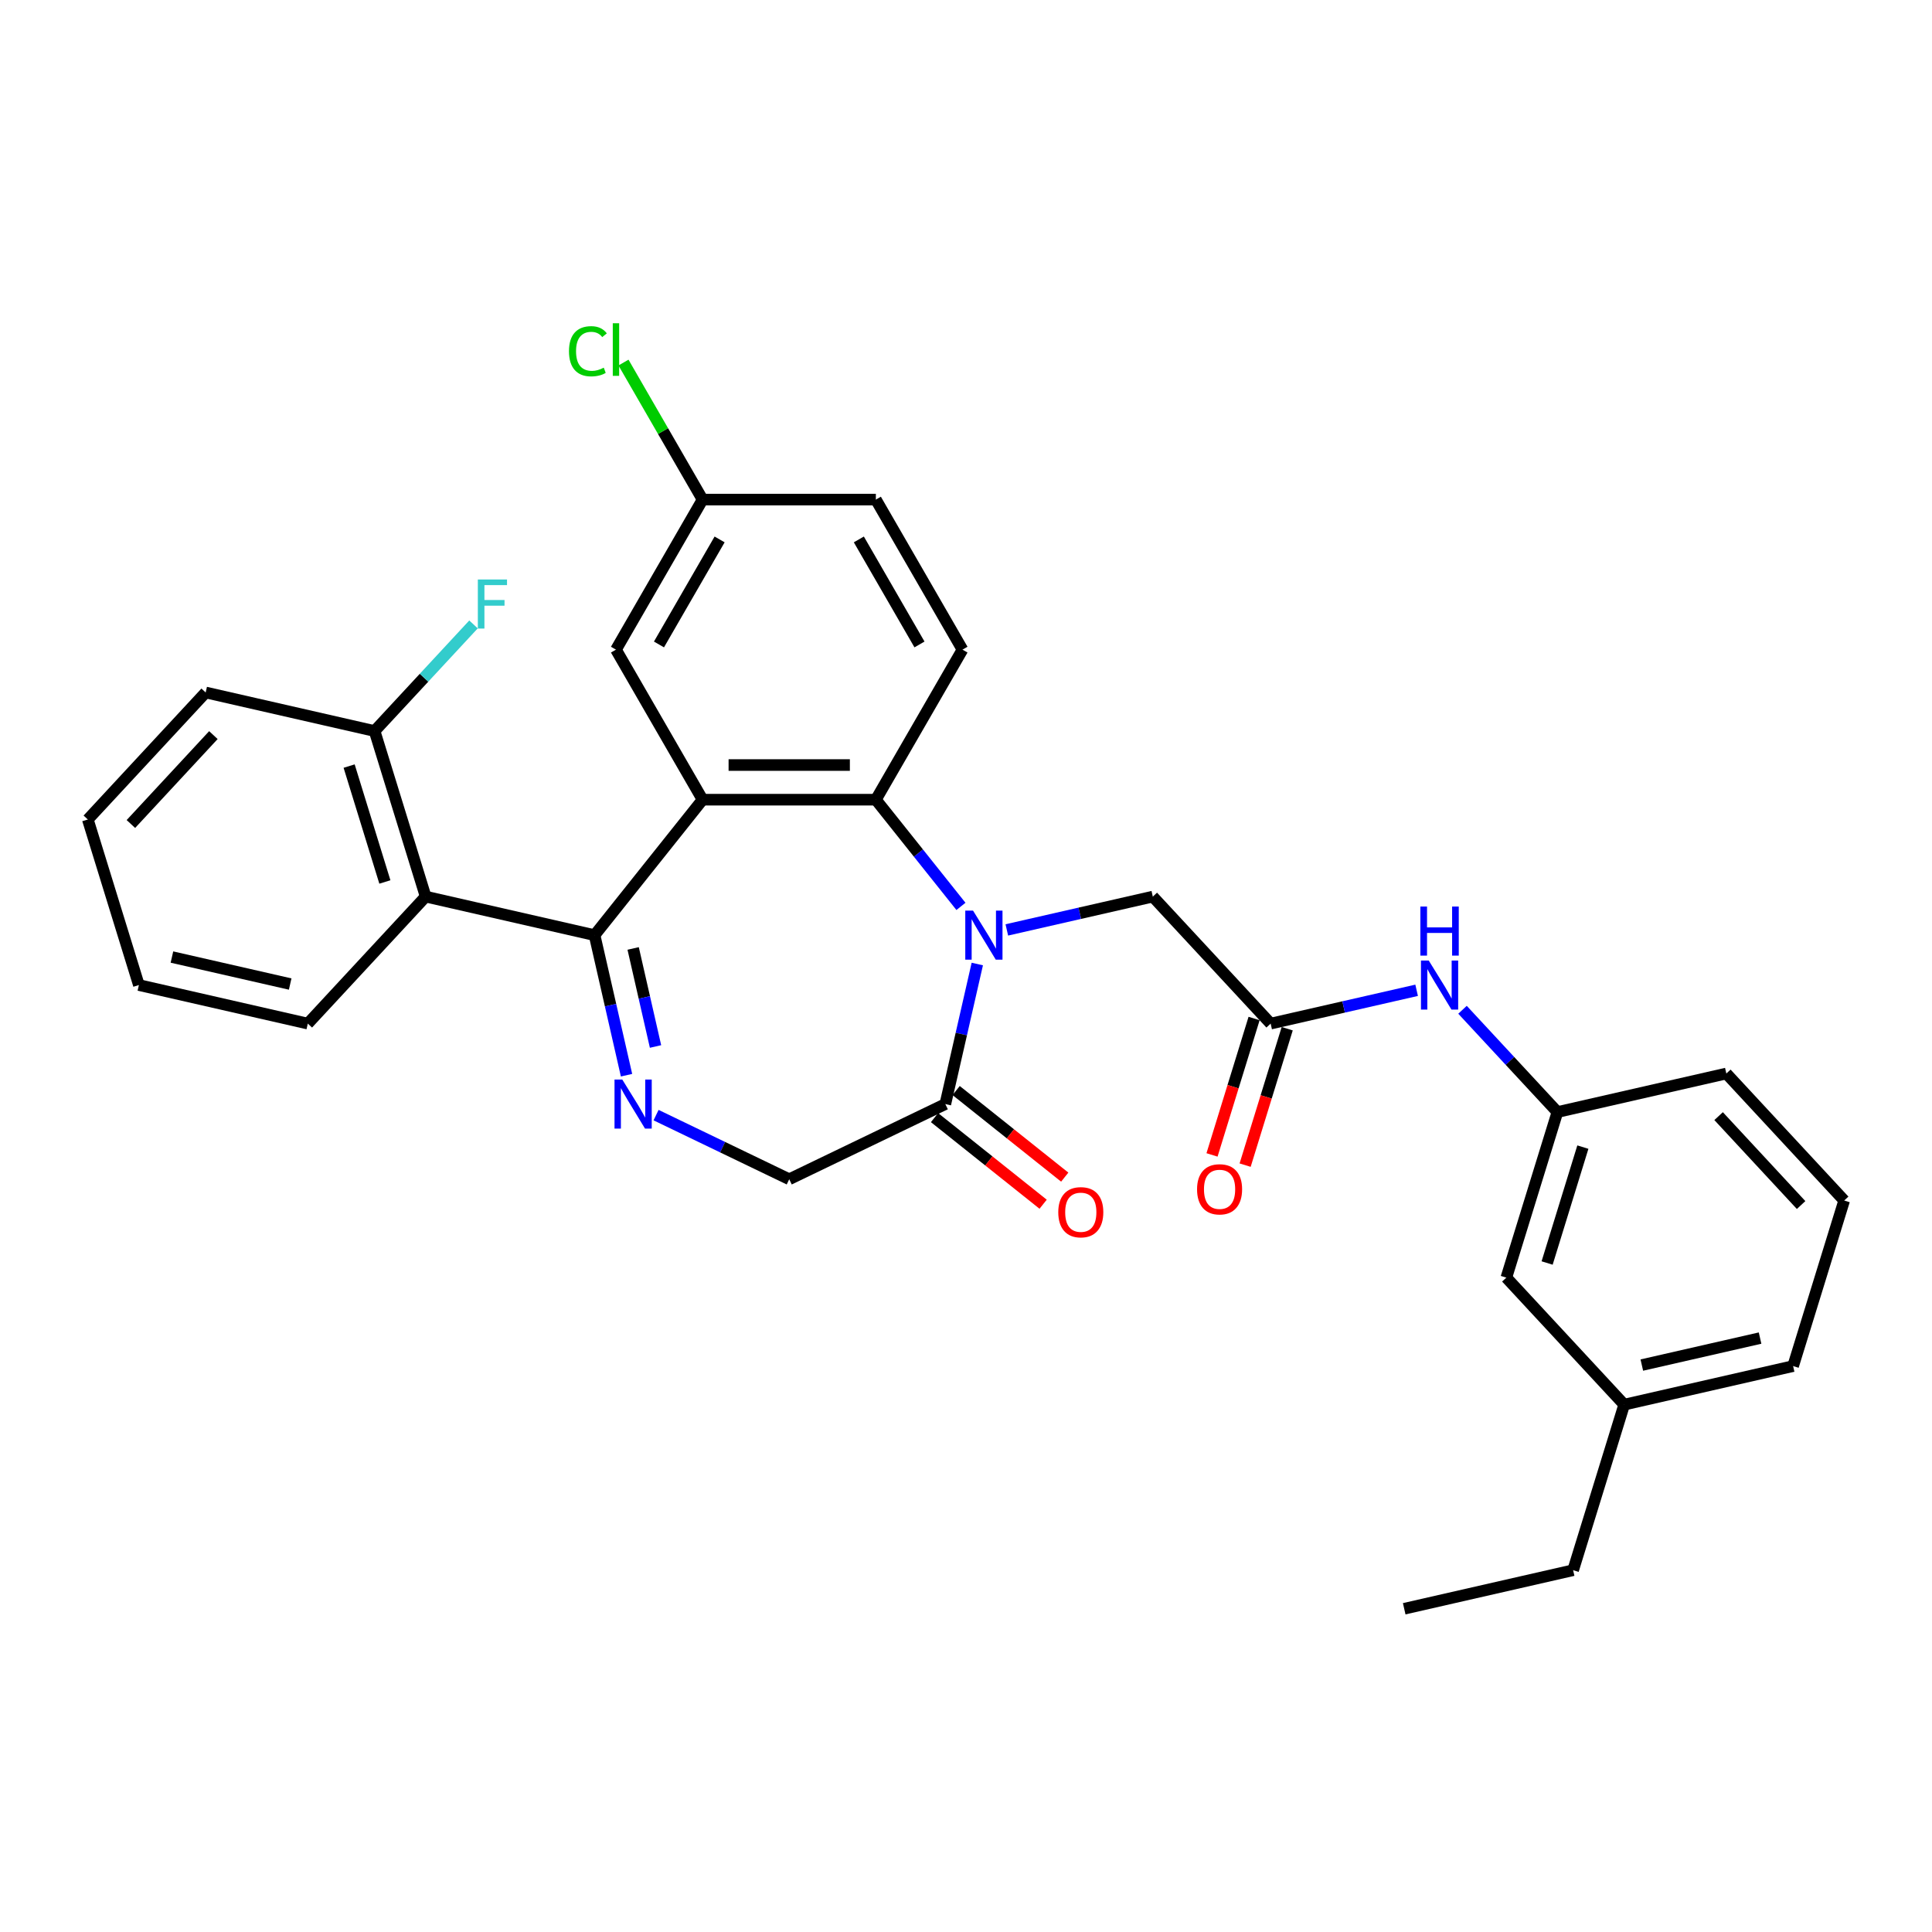 <?xml version='1.0' encoding='iso-8859-1'?>
<svg version='1.1' baseProfile='full'
              xmlns='http://www.w3.org/2000/svg'
                      xmlns:rdkit='http://www.rdkit.org/xml'
                      xmlns:xlink='http://www.w3.org/1999/xlink'
                  xml:space='preserve'
width='1000px' height='1000px' viewBox='0 0 1000 1000'>
<!-- END OF HEADER -->
<rect style='opacity:1.0;fill:#FFFFFF;stroke:none' width='1000' height='1000' x='0' y='0'> </rect>
<path class='bond-2' d='M 497.384,469.145 L 475.364,441.532' style='fill:none;fill-rule:evenodd;stroke:#0000FF;stroke-width:6px;stroke-linecap:butt;stroke-linejoin:miter;stroke-opacity:1' />
<path class='bond-2' d='M 475.364,441.532 L 453.343,413.919' style='fill:none;fill-rule:evenodd;stroke:#000000;stroke-width:6px;stroke-linecap:butt;stroke-linejoin:miter;stroke-opacity:1' />
<path class='bond-4' d='M 505.848,498.974 L 497.575,535.22' style='fill:none;fill-rule:evenodd;stroke:#0000FF;stroke-width:6px;stroke-linecap:butt;stroke-linejoin:miter;stroke-opacity:1' />
<path class='bond-4' d='M 497.575,535.22 L 489.302,571.465' style='fill:none;fill-rule:evenodd;stroke:#000000;stroke-width:6px;stroke-linecap:butt;stroke-linejoin:miter;stroke-opacity:1' />
<path class='bond-7' d='M 521.131,481.324 L 558.91,472.701' style='fill:none;fill-rule:evenodd;stroke:#0000FF;stroke-width:6px;stroke-linecap:butt;stroke-linejoin:miter;stroke-opacity:1' />
<path class='bond-7' d='M 558.91,472.701 L 596.689,464.078' style='fill:none;fill-rule:evenodd;stroke:#000000;stroke-width:6px;stroke-linecap:butt;stroke-linejoin:miter;stroke-opacity:1' />
<path class='bond-0' d='M 307.749,484.034 L 363.663,413.919' style='fill:none;fill-rule:evenodd;stroke:#000000;stroke-width:6px;stroke-linecap:butt;stroke-linejoin:miter;stroke-opacity:1' />
<path class='bond-5' d='M 307.749,484.034 L 220.317,464.078' style='fill:none;fill-rule:evenodd;stroke:#000000;stroke-width:6px;stroke-linecap:butt;stroke-linejoin:miter;stroke-opacity:1' />
<path class='bond-31' d='M 307.749,484.034 L 316.022,520.279' style='fill:none;fill-rule:evenodd;stroke:#000000;stroke-width:6px;stroke-linecap:butt;stroke-linejoin:miter;stroke-opacity:1' />
<path class='bond-31' d='M 316.022,520.279 L 324.294,556.524' style='fill:none;fill-rule:evenodd;stroke:#0000FF;stroke-width:6px;stroke-linecap:butt;stroke-linejoin:miter;stroke-opacity:1' />
<path class='bond-31' d='M 327.717,490.916 L 333.508,516.288' style='fill:none;fill-rule:evenodd;stroke:#000000;stroke-width:6px;stroke-linecap:butt;stroke-linejoin:miter;stroke-opacity:1' />
<path class='bond-31' d='M 333.508,516.288 L 339.299,541.66' style='fill:none;fill-rule:evenodd;stroke:#0000FF;stroke-width:6px;stroke-linecap:butt;stroke-linejoin:miter;stroke-opacity:1' />
<path class='bond-1' d='M 363.663,413.919 L 453.343,413.919' style='fill:none;fill-rule:evenodd;stroke:#000000;stroke-width:6px;stroke-linecap:butt;stroke-linejoin:miter;stroke-opacity:1' />
<path class='bond-1' d='M 377.115,395.983 L 439.891,395.983' style='fill:none;fill-rule:evenodd;stroke:#000000;stroke-width:6px;stroke-linecap:butt;stroke-linejoin:miter;stroke-opacity:1' />
<path class='bond-10' d='M 363.663,413.919 L 318.823,336.254' style='fill:none;fill-rule:evenodd;stroke:#000000;stroke-width:6px;stroke-linecap:butt;stroke-linejoin:miter;stroke-opacity:1' />
<path class='bond-9' d='M 453.343,413.919 L 498.183,336.254' style='fill:none;fill-rule:evenodd;stroke:#000000;stroke-width:6px;stroke-linecap:butt;stroke-linejoin:miter;stroke-opacity:1' />
<path class='bond-3' d='M 339.578,577.183 L 374.041,593.779' style='fill:none;fill-rule:evenodd;stroke:#0000FF;stroke-width:6px;stroke-linecap:butt;stroke-linejoin:miter;stroke-opacity:1' />
<path class='bond-3' d='M 374.041,593.779 L 408.503,610.376' style='fill:none;fill-rule:evenodd;stroke:#000000;stroke-width:6px;stroke-linecap:butt;stroke-linejoin:miter;stroke-opacity:1' />
<path class='bond-8' d='M 489.302,571.465 L 408.503,610.376' style='fill:none;fill-rule:evenodd;stroke:#000000;stroke-width:6px;stroke-linecap:butt;stroke-linejoin:miter;stroke-opacity:1' />
<path class='bond-13' d='M 483.711,578.477 L 511.818,600.891' style='fill:none;fill-rule:evenodd;stroke:#000000;stroke-width:6px;stroke-linecap:butt;stroke-linejoin:miter;stroke-opacity:1' />
<path class='bond-13' d='M 511.818,600.891 L 539.925,623.306' style='fill:none;fill-rule:evenodd;stroke:#FF0000;stroke-width:6px;stroke-linecap:butt;stroke-linejoin:miter;stroke-opacity:1' />
<path class='bond-13' d='M 494.894,564.454 L 523.001,586.868' style='fill:none;fill-rule:evenodd;stroke:#000000;stroke-width:6px;stroke-linecap:butt;stroke-linejoin:miter;stroke-opacity:1' />
<path class='bond-13' d='M 523.001,586.868 L 551.108,609.283' style='fill:none;fill-rule:evenodd;stroke:#FF0000;stroke-width:6px;stroke-linecap:butt;stroke-linejoin:miter;stroke-opacity:1' />
<path class='bond-12' d='M 220.317,464.078 L 193.884,378.382' style='fill:none;fill-rule:evenodd;stroke:#000000;stroke-width:6px;stroke-linecap:butt;stroke-linejoin:miter;stroke-opacity:1' />
<path class='bond-12' d='M 199.213,456.51 L 180.71,396.523' style='fill:none;fill-rule:evenodd;stroke:#000000;stroke-width:6px;stroke-linecap:butt;stroke-linejoin:miter;stroke-opacity:1' />
<path class='bond-22' d='M 220.317,464.078 L 159.32,529.818' style='fill:none;fill-rule:evenodd;stroke:#000000;stroke-width:6px;stroke-linecap:butt;stroke-linejoin:miter;stroke-opacity:1' />
<path class='bond-6' d='M 657.687,529.818 L 596.689,464.078' style='fill:none;fill-rule:evenodd;stroke:#000000;stroke-width:6px;stroke-linecap:butt;stroke-linejoin:miter;stroke-opacity:1' />
<path class='bond-11' d='M 657.687,529.818 L 695.466,521.195' style='fill:none;fill-rule:evenodd;stroke:#000000;stroke-width:6px;stroke-linecap:butt;stroke-linejoin:miter;stroke-opacity:1' />
<path class='bond-11' d='M 695.466,521.195 L 733.245,512.573' style='fill:none;fill-rule:evenodd;stroke:#0000FF;stroke-width:6px;stroke-linecap:butt;stroke-linejoin:miter;stroke-opacity:1' />
<path class='bond-14' d='M 649.117,527.175 L 638.227,562.48' style='fill:none;fill-rule:evenodd;stroke:#000000;stroke-width:6px;stroke-linecap:butt;stroke-linejoin:miter;stroke-opacity:1' />
<path class='bond-14' d='M 638.227,562.48 L 627.337,597.786' style='fill:none;fill-rule:evenodd;stroke:#FF0000;stroke-width:6px;stroke-linecap:butt;stroke-linejoin:miter;stroke-opacity:1' />
<path class='bond-14' d='M 666.257,532.461 L 655.366,567.767' style='fill:none;fill-rule:evenodd;stroke:#000000;stroke-width:6px;stroke-linecap:butt;stroke-linejoin:miter;stroke-opacity:1' />
<path class='bond-14' d='M 655.366,567.767 L 644.476,603.073' style='fill:none;fill-rule:evenodd;stroke:#FF0000;stroke-width:6px;stroke-linecap:butt;stroke-linejoin:miter;stroke-opacity:1' />
<path class='bond-17' d='M 498.183,336.254 L 453.343,258.589' style='fill:none;fill-rule:evenodd;stroke:#000000;stroke-width:6px;stroke-linecap:butt;stroke-linejoin:miter;stroke-opacity:1' />
<path class='bond-17' d='M 475.924,333.572 L 444.536,279.207' style='fill:none;fill-rule:evenodd;stroke:#000000;stroke-width:6px;stroke-linecap:butt;stroke-linejoin:miter;stroke-opacity:1' />
<path class='bond-32' d='M 318.823,336.254 L 363.663,258.589' style='fill:none;fill-rule:evenodd;stroke:#000000;stroke-width:6px;stroke-linecap:butt;stroke-linejoin:miter;stroke-opacity:1' />
<path class='bond-32' d='M 341.082,333.572 L 372.47,279.207' style='fill:none;fill-rule:evenodd;stroke:#000000;stroke-width:6px;stroke-linecap:butt;stroke-linejoin:miter;stroke-opacity:1' />
<path class='bond-15' d='M 756.992,522.659 L 781.554,549.131' style='fill:none;fill-rule:evenodd;stroke:#0000FF;stroke-width:6px;stroke-linecap:butt;stroke-linejoin:miter;stroke-opacity:1' />
<path class='bond-15' d='M 781.554,549.131 L 806.116,575.602' style='fill:none;fill-rule:evenodd;stroke:#000000;stroke-width:6px;stroke-linecap:butt;stroke-linejoin:miter;stroke-opacity:1' />
<path class='bond-19' d='M 193.884,378.382 L 219.486,350.79' style='fill:none;fill-rule:evenodd;stroke:#000000;stroke-width:6px;stroke-linecap:butt;stroke-linejoin:miter;stroke-opacity:1' />
<path class='bond-19' d='M 219.486,350.79 L 245.089,323.197' style='fill:none;fill-rule:evenodd;stroke:#33CCCC;stroke-width:6px;stroke-linecap:butt;stroke-linejoin:miter;stroke-opacity:1' />
<path class='bond-25' d='M 193.884,378.382 L 106.452,358.427' style='fill:none;fill-rule:evenodd;stroke:#000000;stroke-width:6px;stroke-linecap:butt;stroke-linejoin:miter;stroke-opacity:1' />
<path class='bond-18' d='M 806.116,575.602 L 779.683,661.298' style='fill:none;fill-rule:evenodd;stroke:#000000;stroke-width:6px;stroke-linecap:butt;stroke-linejoin:miter;stroke-opacity:1' />
<path class='bond-18' d='M 819.29,593.744 L 800.787,653.73' style='fill:none;fill-rule:evenodd;stroke:#000000;stroke-width:6px;stroke-linecap:butt;stroke-linejoin:miter;stroke-opacity:1' />
<path class='bond-24' d='M 806.116,575.602 L 893.548,555.647' style='fill:none;fill-rule:evenodd;stroke:#000000;stroke-width:6px;stroke-linecap:butt;stroke-linejoin:miter;stroke-opacity:1' />
<path class='bond-16' d='M 363.663,258.589 L 453.343,258.589' style='fill:none;fill-rule:evenodd;stroke:#000000;stroke-width:6px;stroke-linecap:butt;stroke-linejoin:miter;stroke-opacity:1' />
<path class='bond-20' d='M 363.663,258.589 L 343.189,223.127' style='fill:none;fill-rule:evenodd;stroke:#000000;stroke-width:6px;stroke-linecap:butt;stroke-linejoin:miter;stroke-opacity:1' />
<path class='bond-20' d='M 343.189,223.127 L 322.715,187.665' style='fill:none;fill-rule:evenodd;stroke:#00CC00;stroke-width:6px;stroke-linecap:butt;stroke-linejoin:miter;stroke-opacity:1' />
<path class='bond-21' d='M 779.683,661.298 L 840.68,727.038' style='fill:none;fill-rule:evenodd;stroke:#000000;stroke-width:6px;stroke-linecap:butt;stroke-linejoin:miter;stroke-opacity:1' />
<path class='bond-27' d='M 840.68,727.038 L 814.247,812.734' style='fill:none;fill-rule:evenodd;stroke:#000000;stroke-width:6px;stroke-linecap:butt;stroke-linejoin:miter;stroke-opacity:1' />
<path class='bond-33' d='M 840.68,727.038 L 928.112,707.082' style='fill:none;fill-rule:evenodd;stroke:#000000;stroke-width:6px;stroke-linecap:butt;stroke-linejoin:miter;stroke-opacity:1' />
<path class='bond-33' d='M 849.804,706.558 L 911.006,692.59' style='fill:none;fill-rule:evenodd;stroke:#000000;stroke-width:6px;stroke-linecap:butt;stroke-linejoin:miter;stroke-opacity:1' />
<path class='bond-28' d='M 159.32,529.818 L 71.888,509.862' style='fill:none;fill-rule:evenodd;stroke:#000000;stroke-width:6px;stroke-linecap:butt;stroke-linejoin:miter;stroke-opacity:1' />
<path class='bond-28' d='M 150.196,509.338 L 88.994,495.369' style='fill:none;fill-rule:evenodd;stroke:#000000;stroke-width:6px;stroke-linecap:butt;stroke-linejoin:miter;stroke-opacity:1' />
<path class='bond-23' d='M 954.545,621.387 L 893.548,555.647' style='fill:none;fill-rule:evenodd;stroke:#000000;stroke-width:6px;stroke-linecap:butt;stroke-linejoin:miter;stroke-opacity:1' />
<path class='bond-23' d='M 932.248,623.725 L 889.549,577.707' style='fill:none;fill-rule:evenodd;stroke:#000000;stroke-width:6px;stroke-linecap:butt;stroke-linejoin:miter;stroke-opacity:1' />
<path class='bond-26' d='M 954.545,621.387 L 928.112,707.082' style='fill:none;fill-rule:evenodd;stroke:#000000;stroke-width:6px;stroke-linecap:butt;stroke-linejoin:miter;stroke-opacity:1' />
<path class='bond-34' d='M 106.452,358.427 L 45.455,424.167' style='fill:none;fill-rule:evenodd;stroke:#000000;stroke-width:6px;stroke-linecap:butt;stroke-linejoin:miter;stroke-opacity:1' />
<path class='bond-34' d='M 110.451,380.487 L 67.752,426.505' style='fill:none;fill-rule:evenodd;stroke:#000000;stroke-width:6px;stroke-linecap:butt;stroke-linejoin:miter;stroke-opacity:1' />
<path class='bond-29' d='M 814.247,812.734 L 726.815,832.689' style='fill:none;fill-rule:evenodd;stroke:#000000;stroke-width:6px;stroke-linecap:butt;stroke-linejoin:miter;stroke-opacity:1' />
<path class='bond-30' d='M 71.888,509.862 L 45.455,424.167' style='fill:none;fill-rule:evenodd;stroke:#000000;stroke-width:6px;stroke-linecap:butt;stroke-linejoin:miter;stroke-opacity:1' />
<path  class='atom-0' d='M 503.644 471.335
L 511.966 484.787
Q 512.791 486.114, 514.118 488.518
Q 515.446 490.921, 515.517 491.065
L 515.517 471.335
L 518.889 471.335
L 518.889 496.732
L 515.41 496.732
L 506.478 482.025
Q 505.437 480.303, 504.325 478.33
Q 503.249 476.357, 502.926 475.747
L 502.926 496.732
L 499.626 496.732
L 499.626 471.335
L 503.644 471.335
' fill='#0000FF'/>
<path  class='atom-4' d='M 322.091 558.766
L 330.413 572.218
Q 331.238 573.546, 332.565 575.949
Q 333.892 578.353, 333.964 578.496
L 333.964 558.766
L 337.336 558.766
L 337.336 584.164
L 333.857 584.164
L 324.924 569.456
Q 323.884 567.734, 322.772 565.762
Q 321.696 563.789, 321.373 563.179
L 321.373 584.164
L 318.073 584.164
L 318.073 558.766
L 322.091 558.766
' fill='#0000FF'/>
<path  class='atom-12' d='M 739.504 497.164
L 747.827 510.616
Q 748.652 511.943, 749.979 514.346
Q 751.306 516.75, 751.378 516.893
L 751.378 497.164
L 754.75 497.164
L 754.75 522.561
L 751.27 522.561
L 742.338 507.854
Q 741.298 506.132, 740.186 504.159
Q 739.11 502.186, 738.787 501.576
L 738.787 522.561
L 735.487 522.561
L 735.487 497.164
L 739.504 497.164
' fill='#0000FF'/>
<path  class='atom-12' d='M 735.182 469.227
L 738.626 469.227
L 738.626 480.024
L 751.611 480.024
L 751.611 469.227
L 755.055 469.227
L 755.055 494.624
L 751.611 494.624
L 751.611 482.894
L 738.626 482.894
L 738.626 494.624
L 735.182 494.624
L 735.182 469.227
' fill='#0000FF'/>
<path  class='atom-14' d='M 547.758 627.451
Q 547.758 621.353, 550.771 617.945
Q 553.785 614.537, 559.417 614.537
Q 565.049 614.537, 568.062 617.945
Q 571.075 621.353, 571.075 627.451
Q 571.075 633.621, 568.026 637.137
Q 564.977 640.616, 559.417 640.616
Q 553.821 640.616, 550.771 637.137
Q 547.758 633.657, 547.758 627.451
M 559.417 637.747
Q 563.291 637.747, 565.371 635.164
Q 567.488 632.545, 567.488 627.451
Q 567.488 622.465, 565.371 619.954
Q 563.291 617.407, 559.417 617.407
Q 555.542 617.407, 553.426 619.918
Q 551.345 622.429, 551.345 627.451
Q 551.345 632.581, 553.426 635.164
Q 555.542 637.747, 559.417 637.747
' fill='#FF0000'/>
<path  class='atom-15' d='M 619.595 615.585
Q 619.595 609.487, 622.608 606.079
Q 625.621 602.672, 631.253 602.672
Q 636.885 602.672, 639.898 606.079
Q 642.912 609.487, 642.912 615.585
Q 642.912 621.755, 639.863 625.271
Q 636.814 628.75, 631.253 628.75
Q 625.657 628.75, 622.608 625.271
Q 619.595 621.791, 619.595 615.585
M 631.253 625.881
Q 635.128 625.881, 637.208 623.298
Q 639.325 620.679, 639.325 615.585
Q 639.325 610.599, 637.208 608.088
Q 635.128 605.541, 631.253 605.541
Q 627.379 605.541, 625.263 608.052
Q 623.182 610.563, 623.182 615.585
Q 623.182 620.715, 625.263 623.298
Q 627.379 625.881, 631.253 625.881
' fill='#FF0000'/>
<path  class='atom-20' d='M 247.331 299.944
L 262.433 299.944
L 262.433 302.849
L 250.738 302.849
L 250.738 310.562
L 261.141 310.562
L 261.141 313.503
L 250.738 313.503
L 250.738 325.341
L 247.331 325.341
L 247.331 299.944
' fill='#33CCCC'/>
<path  class='atom-21' d='M 294.502 181.803
Q 294.502 175.489, 297.444 172.189
Q 300.421 168.853, 306.053 168.853
Q 311.29 168.853, 314.088 172.548
L 311.721 174.485
Q 309.676 171.795, 306.053 171.795
Q 302.215 171.795, 300.17 174.377
Q 298.161 176.924, 298.161 181.803
Q 298.161 186.825, 300.242 189.408
Q 302.358 191.99, 306.448 191.99
Q 309.246 191.99, 312.51 190.304
L 313.514 192.995
Q 312.187 193.856, 310.178 194.358
Q 308.169 194.86, 305.945 194.86
Q 300.421 194.86, 297.444 191.488
Q 294.502 188.116, 294.502 181.803
' fill='#00CC00'/>
<path  class='atom-21' d='M 317.173 167.311
L 320.473 167.311
L 320.473 194.537
L 317.173 194.537
L 317.173 167.311
' fill='#00CC00'/>
</svg>
